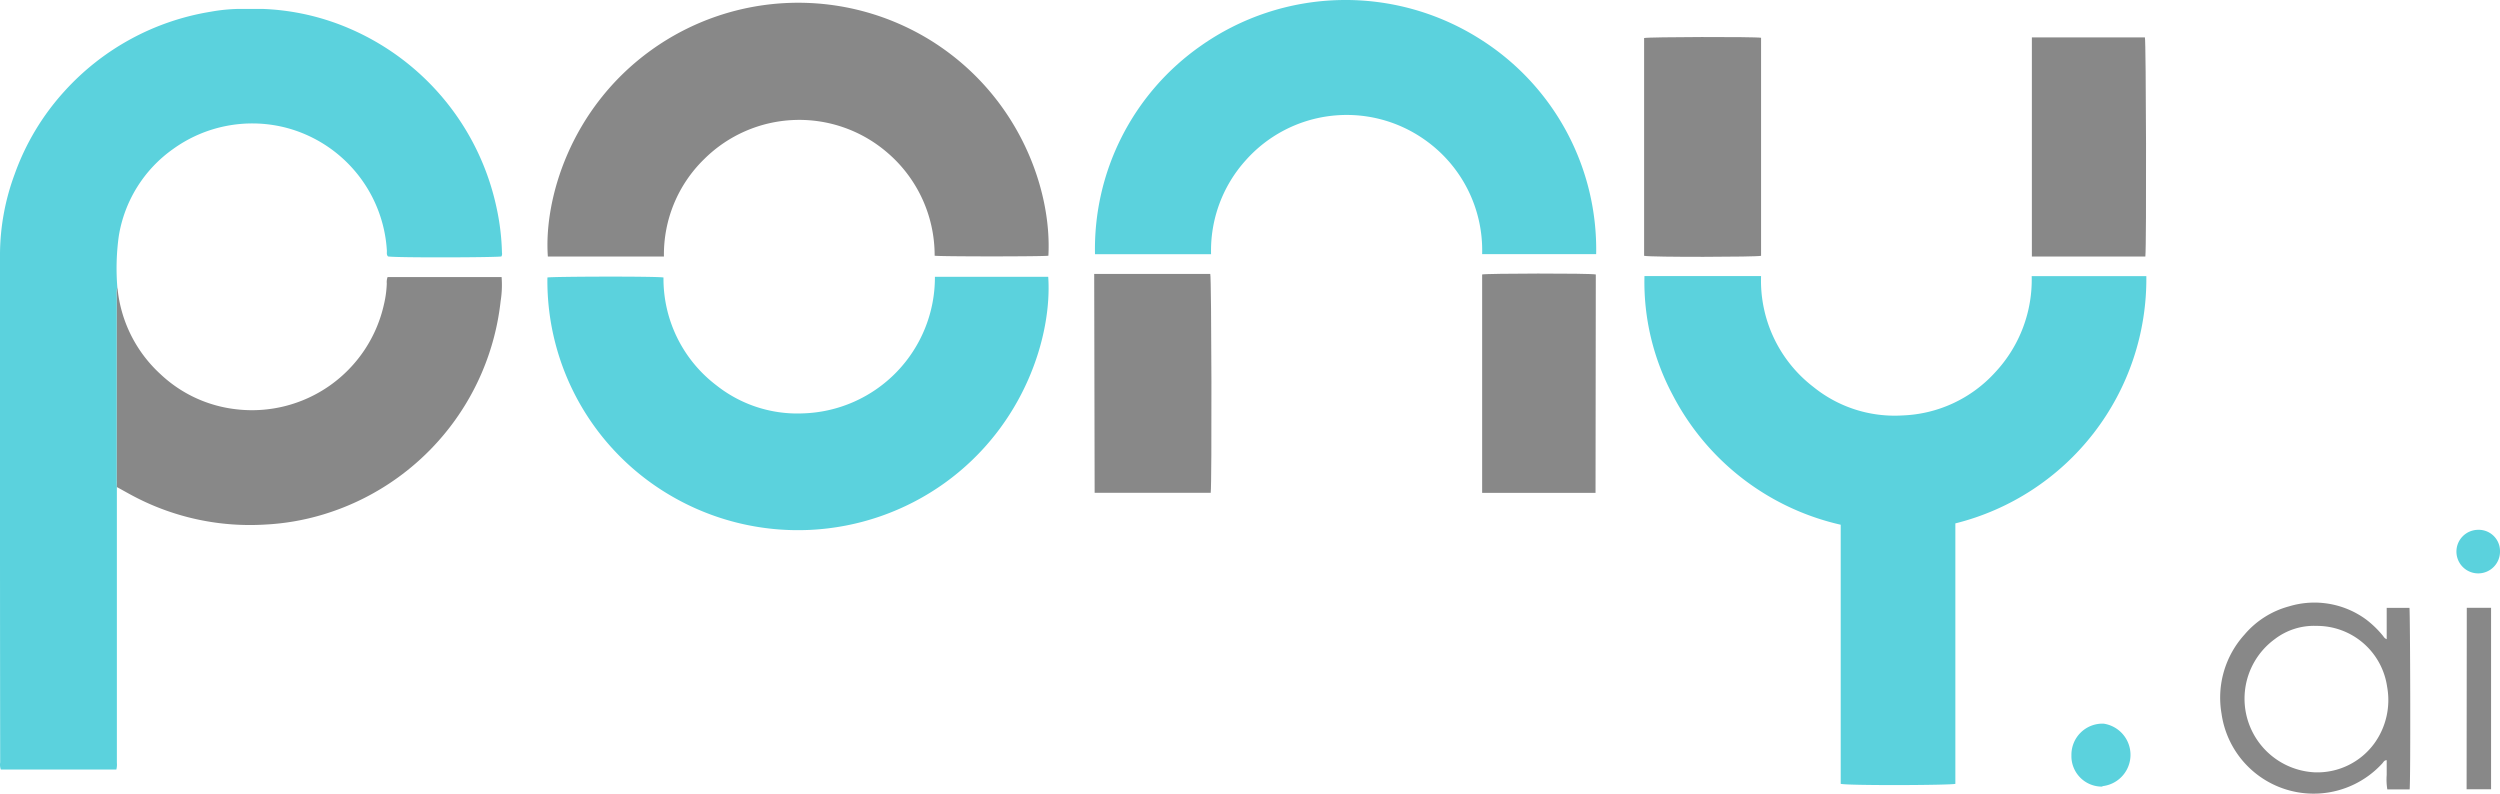 <svg id="Layer_1" data-name="Layer 1" xmlns="http://www.w3.org/2000/svg" viewBox="0 0 280 88.96"><path d="M13.09,54.55c0,.29,0,.58,0,.88v30a2.23,2.23,0,0,1-.06.76H.09a1.68,1.68,0,0,1-.07-.8Q0,70.71,0,56.08V33.31c0-1.63,0-3.26,0-4.89a26.14,26.14,0,0,1,1.63-8.88,27.56,27.56,0,0,1,5.57-9.3A28.18,28.18,0,0,1,23.62,1.31,19.34,19.34,0,0,1,26.67,1c.92,0,1.83,0,2.75,0a27.05,27.05,0,0,1,9.66,2.17A28.25,28.25,0,0,1,55.62,23.29a26.48,26.48,0,0,1,.6,5,.65.65,0,0,1-.06.43c-.44.12-11.92.16-12.7,0-.19-.19-.12-.43-.13-.65A15.16,15.16,0,0,0,31.9,14.27a15.16,15.16,0,0,0-12.5,2.41,14.83,14.83,0,0,0-6.1,9.79,26.34,26.34,0,0,0-.16,5.68,3.44,3.44,0,0,0-.06,1.06q0,10.32,0,20.65C13.07,54.09,13.09,54.32,13.09,54.55Z" fill="#5bd2dd"/><path d="M184.18,30.92h13.06a15,15,0,0,0,5.89,12.44,14.45,14.45,0,0,0,9.93,3.17,14.75,14.75,0,0,0,10.41-4.84,15.18,15.18,0,0,0,4.08-10.76h12.84A28.22,28.22,0,0,1,219,58.62V87.79c-.48.16-12,.21-12.84,0,0-1.58,0-3.18,0-4.78s0-3.26,0-4.89V58.77a28.23,28.23,0,0,1-18.79-14.48A26.86,26.86,0,0,1,184.18,30.92Z" fill="#5bd2dd"/><path d="M74.36,28.73h-13C60.9,22.4,63.83,12.19,72.9,5.64a28.2,28.2,0,0,1,31.52-1c9.71,6.15,13.4,16.6,13,24-.54.1-12.13.1-12.74,0A15.13,15.13,0,0,0,99.27,17a15.1,15.1,0,0,0-20.4.82A14.9,14.9,0,0,0,74.36,28.73Z" fill="#888"/><path d="M104.71,31H117.4c.45,6.46-2.59,16.64-11.63,23.12a28.19,28.19,0,0,1-30.65,1.39A27.85,27.85,0,0,1,61.31,31.08c.44-.11,12.28-.15,13,0a15,15,0,0,0,5.93,12.08,14.58,14.58,0,0,0,9.64,3.14A15.24,15.24,0,0,0,104.71,31Z" fill="#5bd2dd"/><path d="M135.64,28.47h-13a27.75,27.75,0,0,1,11.8-23.3,28.14,28.14,0,0,1,31.46-.71,27.83,27.83,0,0,1,12.87,24H166a15.12,15.12,0,0,0-6.52-12.87,15.13,15.13,0,0,0-20,2.41A15.09,15.09,0,0,0,135.64,28.47Z" fill="#5bd2dd"/><path d="M13.09,54.55c0-.23,0-.46,0-.69q0-10.32,0-20.65a3.44,3.44,0,0,1,.06-1.06A15,15,0,0,0,18,41.93a14.74,14.74,0,0,0,8.38,3.9A15.14,15.14,0,0,0,43,34.1a11.76,11.76,0,0,0,.32-2.36,1.64,1.64,0,0,1,.09-.71H56.18a11.57,11.57,0,0,1-.11,2.7,28.17,28.17,0,0,1-19.9,23.9,27.16,27.16,0,0,1-6.46,1.12,27.93,27.93,0,0,1-14.53-3.06C14.48,55.33,13.79,54.93,13.09,54.55Z" fill="#888"/><path d="M197.24,4.23V28.65c-.45.14-12.36.17-13.1,0V4.26C184.59,4.13,196.52,4.1,197.24,4.23Z" fill="#888"/><path d="M122.55,30.68h13c.14.42.19,23.46.05,24.51h-13Z" fill="#888"/><path d="M240.28,28.73H227.57V4.19h12.66C240.36,4.63,240.42,27.35,240.28,28.73Z" fill="#888"/><path d="M178.7,55.2H166V30.74c.46-.12,12-.15,12.73,0Z" fill="#888"/><path d="M269.88,88.41h-2.5a6.71,6.71,0,0,1-.07-1.61c0-.54,0-1.08,0-1.66-.28,0-.37.23-.5.37a10.42,10.42,0,0,1-18-5.59,10.52,10.52,0,0,1,2.57-8.84,9.93,9.93,0,0,1,5-3.17A9.79,9.79,0,0,1,265,69.38a11.08,11.08,0,0,1,1.93,1.88.75.75,0,0,0,.38.33V68.08h2.55C269.94,68.57,270,87.3,269.88,88.41ZM259.48,70.1a7.23,7.23,0,0,0-4.69,1.47,8.26,8.26,0,0,0,4.44,14.93,7.9,7.9,0,0,0,6.71-3.26,8.29,8.29,0,0,0,1.42-6.31A7.94,7.94,0,0,0,259.48,70.1Z" fill="#888"/><path d="M276.28,68.07H279V88.4h-2.74Z" fill="#888"/><path d="M235.47,88.1A3.41,3.41,0,0,1,232,84.58a3.48,3.48,0,0,1,3.61-3.53,3.53,3.53,0,0,1-.14,7Z" fill="#5bd2dd"/><path d="M277.54,59.34A2.38,2.38,0,0,1,280,61.78a2.44,2.44,0,1,1-2.46-2.44Z" fill="#5bd2dd"/></svg>